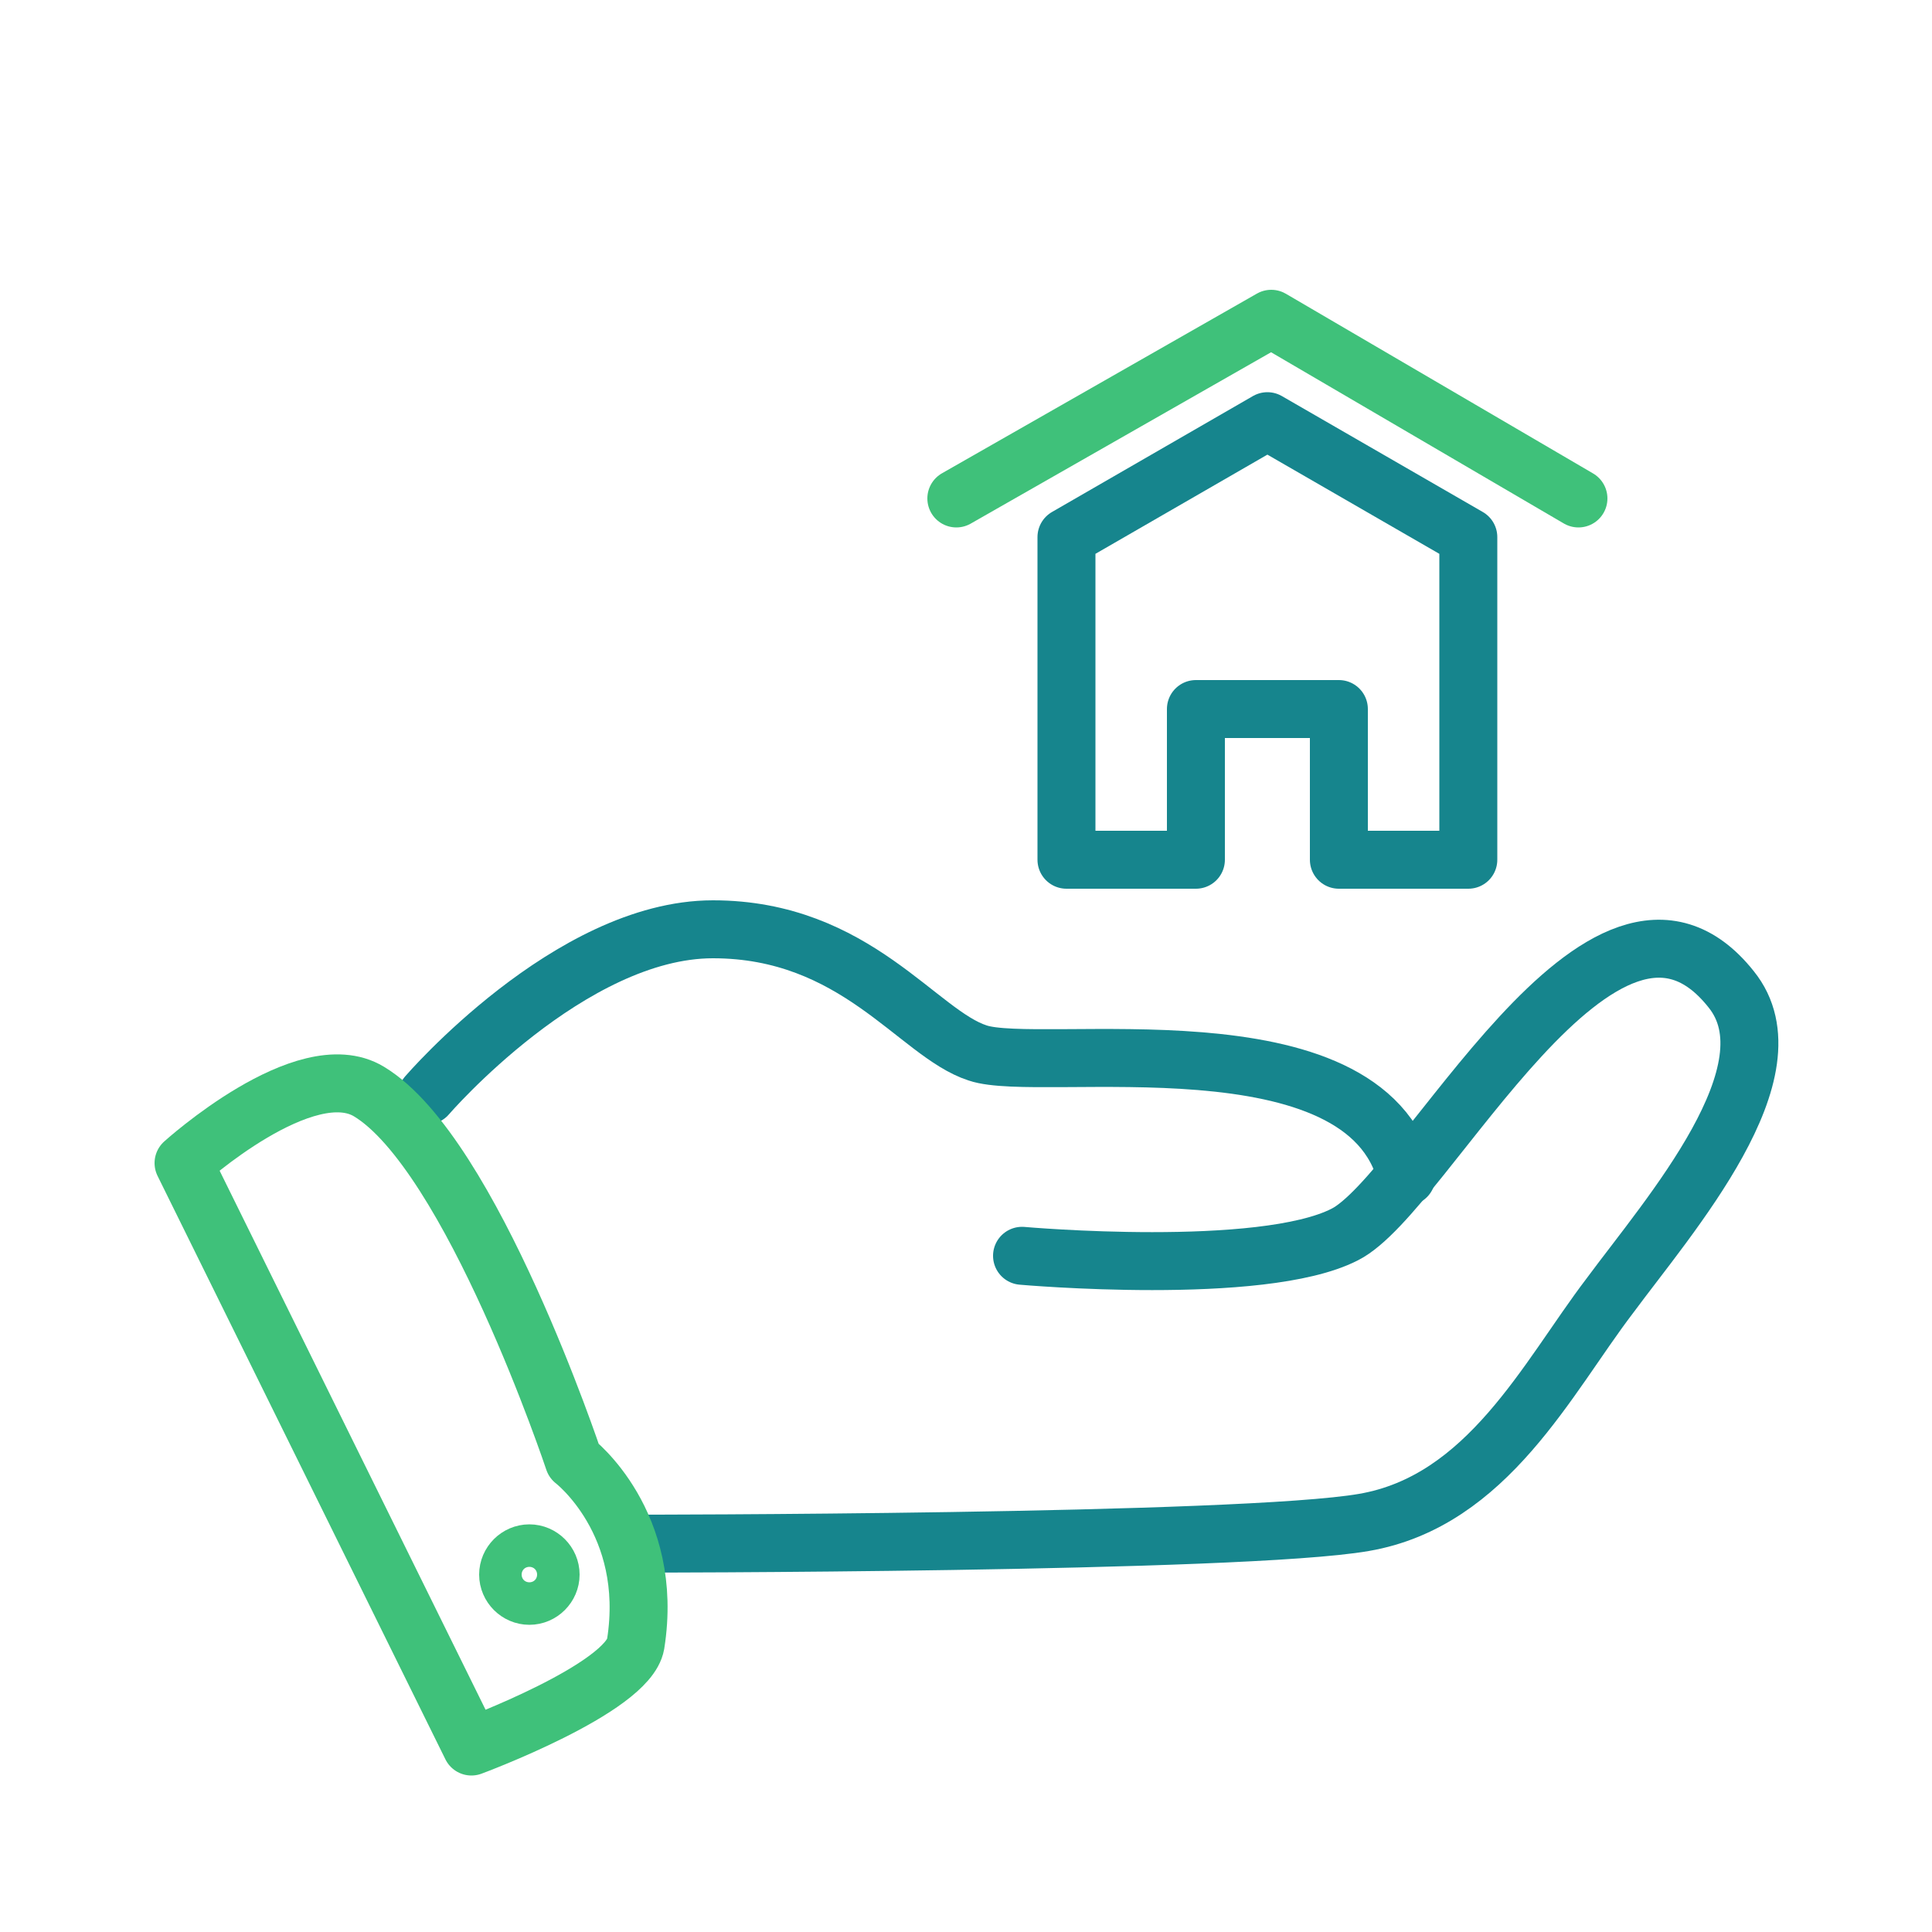 <?xml version="1.0" encoding="UTF-8"?>
<svg id="Ebene_1" xmlns="http://www.w3.org/2000/svg" version="1.1" xmlns:xlink="http://www.w3.org/1999/xlink" viewBox="0 0 100 100">
  <!-- Generator: Adobe Illustrator 29.5.1, SVG Export Plug-In . SVG Version: 2.1.0 Build 141)  -->
  <defs>
    <style>
      .st0 {
        stroke: #3fc17a;
      }

      .st0, .st1, .st2 {
        fill: none;
      }

      .st0, .st2 {
        stroke-linecap: round;
        stroke-linejoin: round;
        stroke-width: 3px;
      }

      .st2 {
        stroke: #16858d;
      }

      .st3 {
        clip-path: url(#clippath);
      }
    </style>
    <clipPath id="clippath">
      <rect class="st1" width="100" height="100"/>
    </clipPath>
  </defs>
  <g class="st3">
    <path class="st2" d="M22.1,56.7s7.4-8.6,14.8-8.6,10.6,5.4,13.7,6.4c3.2,1.1,20.1-2.1,22.2,6.4"/>
    <path class="st2" d="M52.9,65s12.4,1.1,16.7-1.1c4.2-2.1,13.4-21,20-12.7,3.4,4.2-3.2,11.7-6.3,15.9-3.2,4.2-6.3,10.6-12.7,11.7-6.3,1.1-38,1.1-38,1.1"/>
    <path class="st0" d="M9.5,60.2s6.3-5.7,9.6-3.7c5.3,3.2,10.6,19.1,10.6,19.1,0,0,4.2,3.2,3.2,9.5-.4,2.3-8.5,5.3-8.5,5.3l-14.9-30.2"/>
    <path class="st0" d="M27.4,82.6c.6,0,1.1-.5,1.1-1.1s-.5-1.1-1.1-1.1-1.1.5-1.1,1.1.5,1.1,1.1,1.1Z"/>
  </g>
  <polygon class="st2" points="76 44.5 76 44.5 76 27.8 65.6 21.8 55.2 27.8 55.2 44.5 61.9 44.5 61.9 36.7 69.3 36.7 69.3 44.5 76 44.5"/>
  <polyline class="st0" points="49.5 25.8 65.8 16.5 81.7 25.8"/>
</svg>